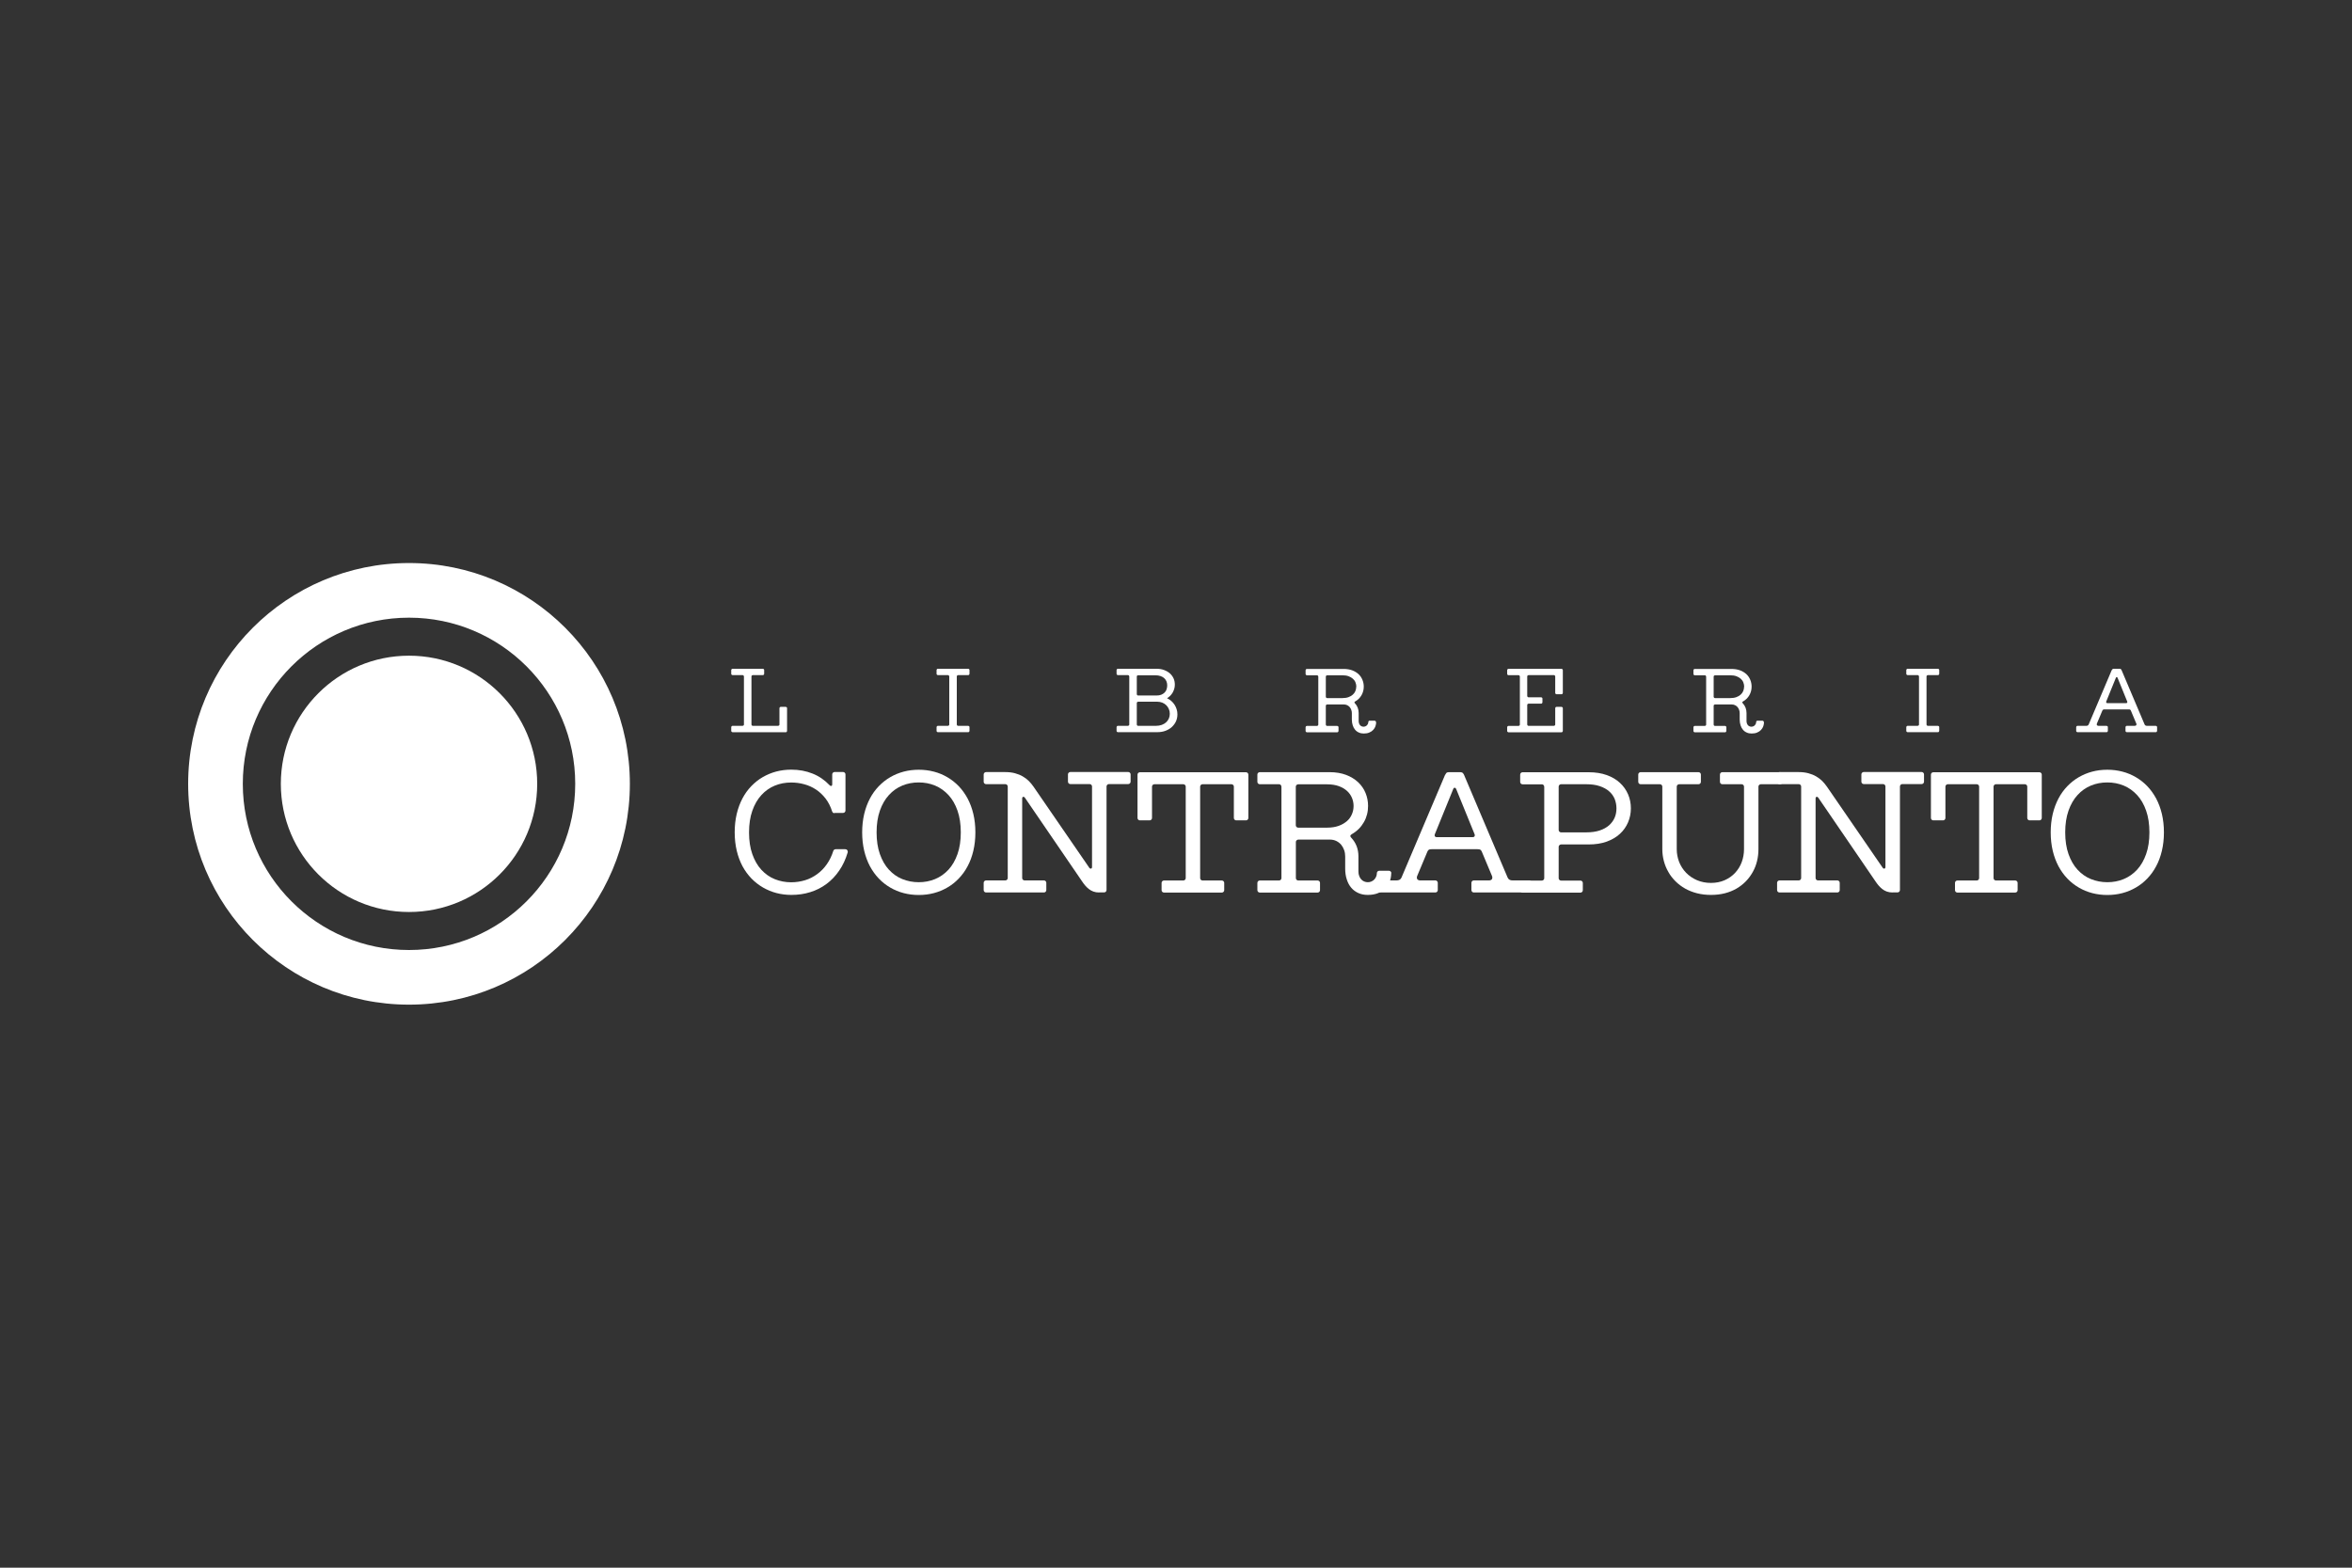 <?xml version="1.0" encoding="UTF-8"?>
<svg id="Capa_1" data-name="Capa 1" xmlns="http://www.w3.org/2000/svg" viewBox="0 0 300 200">
  <rect x="0" y="0" width="300" height="200" fill="#333333" stroke="none"/>
  <defs>
    <style>
      .cls-1 {
        fill: #fff;
        stroke-width: 0px;
      }
    </style>
  </defs>
  <path class="cls-1" d="M52.17,71.83c-15.56,0-28.17,12.61-28.17,28.17s12.61,28.17,28.17,28.17,28.17-12.61,28.17-28.17-12.61-28.17-28.17-28.17ZM52.17,121.2c-11.71,0-21.2-9.49-21.2-21.2s9.49-21.2,21.2-21.2,21.2,9.49,21.2,21.2-9.49,21.2-21.2,21.2Z"/>
  <circle class="cls-1" cx="52.17" cy="100" r="16.35"/>
  <g>
    <g>
      <path class="cls-1" d="M106.44,103.74c-.1,0-.17-.03-.22-.08-.04-.06-.07-.1-.08-.14-.2-.63-.48-1.18-.84-1.65-.36-.46-.77-.85-1.23-1.15-.46-.3-.96-.53-1.5-.67-.54-.15-1.09-.22-1.66-.22-.74,0-1.44.13-2.09.4s-1.22.67-1.71,1.21c-.49.53-.87,1.2-1.15,1.99-.28.8-.42,1.72-.42,2.77s.14,1.98.42,2.77c.28.79.66,1.46,1.15,1.99s1.06.94,1.71,1.2,1.35.4,2.09.4c.61,0,1.2-.09,1.77-.26s1.08-.44,1.55-.78c.47-.34.88-.76,1.23-1.26.35-.5.63-1.07.83-1.71.01-.04.04-.08.09-.13.05-.05.12-.08.2-.08h1.23c.12,0,.2.04.25.11.05.07.07.14.07.21,0,.03,0,.05,0,.07-.26.88-.62,1.67-1.09,2.34-.46.68-1.01,1.25-1.63,1.71s-1.31.81-2.07,1.04c-.76.24-1.56.35-2.41.35-.65,0-1.29-.08-1.9-.24-.61-.16-1.18-.4-1.72-.71-.53-.31-1.02-.69-1.47-1.15-.44-.46-.82-.98-1.14-1.57-.31-.59-.56-1.25-.73-1.97-.17-.72-.26-1.5-.26-2.35s.09-1.63.26-2.35c.17-.72.42-1.38.73-1.97.31-.59.69-1.11,1.13-1.57.44-.45.92-.84,1.46-1.15s1.11-.55,1.72-.71,1.25-.24,1.92-.24c.98,0,1.89.17,2.71.5.83.33,1.55.83,2.17,1.48.06.07.12.1.2.1.04,0,.07-.02.1-.05s.04-.1.04-.19v-1.23c0-.09.03-.16.09-.22s.13-.09.22-.09h1.07c.09,0,.16.03.22.09.06.06.09.13.09.22v4.6c0,.09-.03.16-.09.22-.06.06-.13.09-.22.09h-1.07Z"/>
      <path class="cls-1" d="M109.97,106.19c0-.84.09-1.63.26-2.35.17-.72.42-1.38.73-1.97.31-.59.69-1.11,1.13-1.57.44-.45.92-.84,1.46-1.15.53-.31,1.11-.55,1.72-.71s1.25-.24,1.92-.24,1.3.08,1.92.24,1.19.4,1.72.71c.53.31,1.02.69,1.46,1.15.44.46.81.98,1.13,1.57.31.59.56,1.25.73,1.97.17.72.26,1.5.26,2.35s-.09,1.63-.26,2.35c-.17.72-.41,1.38-.73,1.97-.31.59-.69,1.11-1.13,1.57s-.92.84-1.46,1.15c-.53.31-1.11.55-1.72.71s-1.25.24-1.92.24-1.3-.08-1.92-.24-1.19-.4-1.72-.71c-.53-.31-1.02-.69-1.46-1.15-.44-.46-.81-.98-1.13-1.57-.31-.59-.56-1.25-.73-1.97-.17-.72-.26-1.5-.26-2.35ZM111.81,106.19c0,1.05.14,1.98.42,2.77.28.79.66,1.46,1.15,1.99s1.06.94,1.71,1.2,1.35.4,2.09.4,1.44-.13,2.09-.4c.65-.27,1.22-.67,1.71-1.2.49-.53.87-1.2,1.15-1.99.28-.79.42-1.72.42-2.77s-.14-1.97-.42-2.77c-.28-.8-.66-1.46-1.15-1.99-.49-.53-1.06-.94-1.71-1.21-.65-.27-1.35-.4-2.09-.4s-1.44.13-2.09.4-1.22.67-1.71,1.21c-.49.53-.87,1.2-1.15,1.99-.28.8-.42,1.72-.42,2.77Z"/>
      <path class="cls-1" d="M140.2,113.86c-.28,0-.52-.04-.74-.12s-.41-.19-.59-.33c-.17-.14-.33-.29-.47-.46-.14-.17-.27-.34-.38-.51l-7.3-10.68c-.06-.07-.12-.11-.18-.11-.04,0-.08.02-.11.05-.03.04-.05.09-.05.16v10.15c0,.09.03.16.09.22s.13.09.22.09h2.46c.09,0,.16.03.22.09.06.06.09.13.09.22v.92c0,.09-.03.16-.09.22-.06.06-.13.09-.22.09h-7.37c-.09,0-.16-.03-.22-.09-.06-.06-.09-.13-.09-.22v-.92c0-.09.03-.16.09-.22.06-.06.13-.09.22-.09h2.45c.09,0,.16-.03.22-.09s.09-.13.09-.22v-11.66c0-.09-.03-.16-.09-.22-.06-.06-.13-.09-.22-.09h-2.45c-.09,0-.16-.03-.22-.09-.06-.06-.09-.13-.09-.22v-.92c0-.09.03-.16.09-.22.06-.06.13-.09.22-.09h2.45c.46,0,.87.05,1.24.15.37.1.69.23.98.4.29.17.55.36.77.58.22.22.42.46.6.72l7.13,10.37c.05.07.11.1.18.1.04,0,.08-.02.11-.05s.05-.09.05-.16v-10.27c0-.09-.03-.16-.09-.22-.06-.06-.13-.09-.22-.09h-2.45c-.09,0-.16-.03-.22-.09-.06-.06-.09-.13-.09-.22v-.92c0-.09.03-.16.09-.22.06-.06.13-.09.22-.09h7.37c.09,0,.16.03.22.09s.09.13.09.22v.92c0,.09-.03.16-.09.22s-.13.09-.22.09h-2.45c-.09,0-.16.03-.22.09s-.09.13-.09.22v13.2c0,.09-.03.16-.09.22s-.13.09-.22.09h-.61Z"/>
      <path class="cls-1" d="M158.92,98.52c.09,0,.16.03.22.09.06.06.09.13.09.22v5.52c0,.09-.03.16-.09.22-.06.06-.13.09-.22.09h-1.23c-.09,0-.16-.03-.22-.09s-.09-.13-.09-.22v-3.99c0-.09-.03-.16-.09-.22-.06-.06-.13-.09-.22-.09h-3.68c-.09,0-.16.03-.22.09s-.09.13-.09.22v11.66c0,.09.03.16.09.22.06.06.13.09.22.09h2.45c.09,0,.16.03.22.09.06.06.09.13.09.22v.92c0,.09-.03.16-.09.22-.06.06-.13.09-.22.09h-7.37c-.09,0-.16-.03-.22-.09-.06-.06-.09-.13-.09-.22v-.92c0-.09.03-.16.09-.22.06-.06.13-.09.22-.09h2.46c.09,0,.16-.03.22-.09s.09-.13.09-.22v-11.66c0-.09-.03-.16-.09-.22-.06-.06-.13-.09-.22-.09h-3.68c-.09,0-.16.03-.22.09s-.09.13-.09.22v3.99c0,.09-.03.16-.09.22-.06.06-.13.09-.22.09h-1.23c-.09,0-.16-.03-.22-.09-.06-.06-.09-.13-.09-.22v-5.52c0-.09.03-.16.09-.22.06-.06.13-.09.22-.09h13.5Z"/>
      <path class="cls-1" d="M177.45,111.41c0,.34-.06.67-.17,1-.12.33-.3.63-.54.89-.24.26-.56.47-.94.63s-.83.24-1.35.24c-.44,0-.84-.08-1.19-.24-.35-.16-.66-.38-.91-.68-.25-.29-.44-.65-.57-1.07-.14-.42-.2-.88-.2-1.39v-1.53c0-.28-.04-.54-.13-.8-.09-.26-.22-.49-.38-.69-.17-.2-.38-.36-.62-.48-.25-.12-.53-.18-.86-.18h-3.99c-.09.01-.16.04-.22.1-.06.05-.09.12-.09.21v4.6c0,.09.03.16.09.22s.13.09.22.09h2.46c.09,0,.16.03.22.09.06.06.09.13.09.22v.92c0,.09-.03.16-.09.22-.06.06-.13.09-.22.09h-7.37c-.09,0-.16-.03-.22-.09-.06-.06-.09-.13-.09-.22v-.92c0-.09.03-.16.09-.22.06-.06.13-.09.22-.09h2.45c.09,0,.16-.03.22-.09s.09-.13.09-.22v-11.63c0-.1-.03-.18-.09-.25-.06-.06-.13-.09-.22-.09h-2.45c-.09,0-.16-.03-.22-.09-.06-.06-.09-.13-.09-.22v-.92c0-.09.03-.16.09-.22.06-.06.13-.09.22-.09h8.9c.8,0,1.5.12,2.11.35.61.23,1.12.55,1.54.94.41.39.73.85.94,1.37.21.52.32,1.06.32,1.64,0,.37-.04.73-.13,1.08-.09.35-.22.68-.4.99s-.39.6-.65.86c-.26.26-.56.49-.91.69-.11.07-.17.14-.17.22s.04.16.13.24c.29.31.51.66.67,1.06.15.4.23.83.23,1.3v1.93c0,.22.03.41.1.58.06.17.15.31.26.43.11.12.23.21.38.27s.3.09.46.09.31-.03.45-.09.27-.15.37-.25c.1-.11.18-.23.24-.37.06-.14.09-.28.09-.44,0-.09.03-.16.09-.22.06-.06.13-.09.22-.09h1.23c.09,0,.16.03.22.09s.09.13.09.22ZM172.65,102.82c0-.36-.07-.7-.21-1.04-.14-.33-.35-.63-.63-.88s-.63-.46-1.05-.61c-.42-.15-.92-.23-1.49-.23h-3.68c-.09,0-.16.03-.22.09-.06.06-.09.13-.09.22v4.91c0,.09.03.16.09.22s.13.09.22.09h3.68c.57,0,1.06-.08,1.48-.23.42-.15.77-.36,1.06-.61s.49-.55.63-.88c.14-.33.21-.68.21-1.04Z"/>
      <path class="cls-1" d="M182.6,108.34c-.17,0-.29.02-.36.07-.07.05-.13.13-.18.25l-1.29,3.08c-.04.08-.05.15-.05.22,0,.12.04.21.12.27.08.06.17.09.26.09h1.98c.09,0,.16.03.22.09.06.06.09.13.09.22v.92c0,.09-.03.16-.09.22-.06.06-.13.09-.22.09h-7.06c-.09,0-.16-.03-.22-.09-.06-.06-.09-.13-.09-.22v-.92c0-.09.03-.16.09-.22.06-.06.13-.09.22-.09h2.13c.13,0,.25-.03.36-.08.11-.06.19-.15.25-.28l5.55-13.08c.04-.08.09-.16.16-.25.07-.08.18-.12.33-.12h1.46c.15,0,.26.04.33.12.07.08.13.16.16.25l5.55,13.08c.06.13.14.22.25.28.11.06.23.08.37.08h2.13c.09,0,.16.03.22.09.06.06.09.13.09.22v.92c0,.09-.03.16-.09.22-.06.06-.13.09-.22.09h-7.06c-.09,0-.16-.03-.22-.09-.06-.06-.09-.13-.09-.22v-.92c0-.09.03-.16.09-.22.06-.06.13-.09.22-.09h1.98c.09,0,.18-.03.26-.09.08-.06.12-.15.12-.27,0-.07-.02-.15-.05-.22l-1.29-3.08c-.05-.12-.11-.2-.18-.25s-.19-.07-.36-.07h-5.88ZM187.84,106.8c.1,0,.17-.02.21-.07.04-.05.06-.1.06-.16,0-.04,0-.08-.02-.13l-2.36-5.8c-.04-.09-.1-.14-.18-.14-.09,0-.15.05-.18.14l-2.36,5.8s-.02.09-.02.13c0,.06.02.11.06.16.04.05.11.07.21.07h4.6Z"/>
      <path class="cls-1" d="M202.65,98.52c.86,0,1.62.12,2.29.36.67.24,1.23.57,1.68.99.46.42.8.91,1.04,1.46.24.56.36,1.16.36,1.79s-.12,1.23-.36,1.79c-.24.56-.58,1.05-1.04,1.47-.46.42-1.02.75-1.68.99-.67.24-1.43.36-2.29.36h-3.53c-.09,0-.16.04-.22.1-.06.05-.09.12-.09.21v3.99c0,.09.03.16.09.22s.13.09.22.09h2.46c.09,0,.16.03.22.09.06.06.09.13.09.22v.92c0,.09-.03.16-.09.22-.06.06-.13.09-.22.09h-7.37c-.09,0-.16-.03-.22-.09-.06-.06-.09-.13-.09-.22v-.92c0-.09.03-.16.09-.22.06-.06.13-.09.22-.09h2.45c.09,0,.16-.03.22-.09s.09-.13.09-.22v-11.63c0-.1-.03-.18-.09-.25-.06-.06-.13-.09-.22-.09h-2.45c-.09,0-.16-.03-.22-.09-.06-.06-.09-.13-.09-.22v-.92c0-.09.03-.16.09-.22.06-.06.13-.09.22-.09h8.44ZM206.18,103.12c0-.42-.08-.82-.23-1.2-.16-.37-.39-.7-.71-.97-.31-.28-.71-.49-1.2-.66-.48-.16-1.05-.24-1.7-.24h-3.22c-.09,0-.16.03-.22.09-.06.06-.09.13-.09.22v5.52c0,.09.03.16.09.22.06.06.13.09.22.09h3.22c.65,0,1.22-.08,1.7-.24.48-.16.88-.38,1.2-.66.31-.28.55-.6.71-.97.16-.37.23-.77.23-1.2Z"/>
      <path class="cls-1" d="M218.23,112.64c.65,0,1.24-.12,1.76-.35.52-.23.97-.55,1.33-.94s.65-.85.84-1.37.29-1.06.29-1.64v-7.98c0-.09-.03-.16-.09-.22s-.13-.09-.22-.09h-2.45c-.09,0-.16-.03-.22-.09s-.09-.13-.09-.22v-.92c0-.09.03-.16.09-.22s.13-.09.22-.09h7.37c.09,0,.16.03.22.09.06.06.09.13.09.22v.92c0,.09-.03.16-.09.22-.06.06-.13.09-.22.09h-2.46c-.09,0-.16.03-.22.09-.06.06-.09.13-.09.22v7.98c0,.52-.06,1.03-.18,1.52-.12.49-.3.95-.54,1.38-.24.43-.53.83-.88,1.19-.35.36-.75.67-1.19.93-.45.26-.95.46-1.49.6-.55.14-1.14.21-1.77.21s-1.23-.07-1.78-.21-1.06-.34-1.52-.6c-.46-.26-.87-.57-1.23-.93-.36-.36-.67-.75-.91-1.19-.25-.43-.44-.89-.57-1.38s-.2-1-.2-1.52v-7.98c0-.09-.03-.16-.09-.22s-.13-.09-.22-.09h-2.45c-.09,0-.16-.03-.22-.09s-.09-.13-.09-.22v-.92c0-.09.03-.16.09-.22s.13-.09.22-.09h7.37c.09,0,.16.03.22.09.06.06.09.13.09.22v.92c0,.09-.03.16-.09.22-.06.06-.13.09-.22.09h-2.46c-.09,0-.16.03-.22.09-.06.06-.09.13-.09.22v7.98c0,.57.11,1.12.31,1.64.21.52.51.98.89,1.37s.84.71,1.38.94c.54.23,1.13.35,1.79.35Z"/>
      <path class="cls-1" d="M241.4,113.86c-.28,0-.52-.04-.74-.12s-.41-.19-.59-.33c-.17-.14-.33-.29-.47-.46-.14-.17-.27-.34-.38-.51l-7.3-10.68c-.06-.07-.12-.11-.18-.11-.04,0-.08.02-.11.05-.03.04-.05.09-.05.16v10.15c0,.09.03.16.09.22s.13.09.22.09h2.46c.09,0,.16.03.22.09.06.06.09.13.09.22v.92c0,.09-.03.16-.09.22-.06.06-.13.09-.22.09h-7.37c-.09,0-.16-.03-.22-.09-.06-.06-.09-.13-.09-.22v-.92c0-.09.03-.16.09-.22.06-.06.13-.09.22-.09h2.45c.09,0,.16-.03.22-.09s.09-.13.09-.22v-11.66c0-.09-.03-.16-.09-.22-.06-.06-.13-.09-.22-.09h-2.45c-.09,0-.16-.03-.22-.09-.06-.06-.09-.13-.09-.22v-.92c0-.09.03-.16.09-.22.06-.06.13-.09.22-.09h2.45c.46,0,.87.05,1.24.15.37.1.69.23.98.4.29.17.55.36.77.58.22.22.42.46.6.72l7.13,10.37c.05.07.11.1.18.1.04,0,.08-.02.11-.05s.05-.09.05-.16v-10.27c0-.09-.03-.16-.09-.22-.06-.06-.13-.09-.22-.09h-2.45c-.09,0-.16-.03-.22-.09-.06-.06-.09-.13-.09-.22v-.92c0-.09.03-.16.09-.22.06-.06.13-.09.22-.09h7.37c.09,0,.16.03.22.09s.09.13.09.22v.92c0,.09-.03.16-.09.22s-.13.09-.22.09h-2.45c-.09,0-.16.03-.22.09s-.09.13-.09.22v13.2c0,.09-.03.16-.09.22s-.13.09-.22.09h-.61Z"/>
      <path class="cls-1" d="M260.12,98.52c.09,0,.16.03.22.09.06.06.09.13.09.22v5.52c0,.09-.03.16-.09.22-.06.06-.13.09-.22.09h-1.23c-.09,0-.16-.03-.22-.09s-.09-.13-.09-.22v-3.99c0-.09-.03-.16-.09-.22-.06-.06-.13-.09-.22-.09h-3.68c-.09,0-.16.03-.22.09s-.09.13-.09.22v11.66c0,.09.03.16.09.22.06.06.13.09.22.09h2.45c.09,0,.16.03.22.09.06.06.09.13.09.22v.92c0,.09-.03.16-.09.22-.06.06-.13.09-.22.09h-7.37c-.09,0-.16-.03-.22-.09-.06-.06-.09-.13-.09-.22v-.92c0-.09.03-.16.09-.22.06-.06.13-.09.22-.09h2.46c.09,0,.16-.03.22-.09s.09-.13.09-.22v-11.66c0-.09-.03-.16-.09-.22-.06-.06-.13-.09-.22-.09h-3.68c-.09,0-.16.03-.22.09s-.09.13-.09.22v3.99c0,.09-.03.16-.09.22-.06.06-.13.09-.22.09h-1.23c-.09,0-.16-.03-.22-.09-.06-.06-.09-.13-.09-.22v-5.52c0-.09.03-.16.09-.22.06-.06.13-.09.22-.09h13.5Z"/>
      <path class="cls-1" d="M261.57,106.19c0-.84.09-1.63.26-2.35.17-.72.42-1.38.73-1.97.31-.59.69-1.11,1.13-1.57.44-.45.92-.84,1.46-1.15s1.11-.55,1.72-.71,1.25-.24,1.92-.24,1.3.08,1.92.24,1.19.4,1.72.71c.53.31,1.02.69,1.46,1.15.44.46.81.98,1.13,1.57.31.59.56,1.25.73,1.97.17.72.26,1.5.26,2.35s-.09,1.63-.26,2.35c-.17.72-.41,1.38-.73,1.97-.31.59-.69,1.11-1.13,1.57-.44.46-.92.84-1.46,1.15-.53.31-1.11.55-1.72.71s-1.25.24-1.92.24-1.3-.08-1.92-.24-1.19-.4-1.72-.71c-.53-.31-1.02-.69-1.46-1.15-.44-.46-.81-.98-1.13-1.57-.31-.59-.56-1.25-.73-1.97-.17-.72-.26-1.5-.26-2.35ZM263.42,106.19c0,1.05.14,1.98.42,2.77.28.79.66,1.46,1.15,1.99s1.06.94,1.71,1.2,1.35.4,2.09.4,1.44-.13,2.09-.4c.65-.27,1.22-.67,1.71-1.2.49-.53.87-1.2,1.15-1.99.28-.79.42-1.72.42-2.77s-.14-1.97-.42-2.77c-.28-.8-.66-1.46-1.15-1.99-.49-.53-1.06-.94-1.71-1.21-.65-.27-1.35-.4-2.09-.4s-1.44.13-2.09.4-1.22.67-1.71,1.21c-.49.53-.87,1.2-1.15,1.99-.28.8-.42,1.72-.42,2.77Z"/>
    </g>
    <g>
      <path class="cls-1" d="M93.43,93.41s-.08-.02-.11-.05-.05-.07-.05-.12v-.48s.02-.08.05-.11c.03-.03.07-.05.11-.05h1.29s.08-.02.12-.05c.03-.03.05-.07.05-.11v-6.14s-.02-.09-.05-.12c-.03-.03-.07-.05-.12-.05h-1.29s-.08-.02-.11-.05-.05-.07-.05-.12v-.48s.02-.08.05-.11c.03-.03.07-.05.11-.05h3.88s.08.02.11.05c.03.03.05.07.05.11v.48s-.02.09-.05.12-.07.05-.11.05h-1.29s-.08.02-.12.05c-.03.03-.05.07-.05.12v6.14s.02.08.05.11c.03.03.07.05.12.05h3.23s.08-.02.12-.05c.03-.03.05-.07.05-.11v-2.1s.02-.08.05-.11c.03-.03.07-.05.11-.05h.65s.08.02.11.05c.03.03.05.07.05.11v2.91s-.02.09-.05.12-.07.05-.11.05h-6.78Z"/>
      <path class="cls-1" d="M119.62,93.41s-.08-.02-.11-.05-.05-.07-.05-.12v-.48s.02-.08.05-.11c.03-.03.07-.05.11-.05h1.29s.08-.02.12-.05c.03-.03.05-.07.05-.11v-6.14s-.02-.09-.05-.12c-.03-.03-.07-.05-.12-.05h-1.29s-.08-.02-.11-.05-.05-.07-.05-.12v-.48s.02-.08.05-.11c.03-.03.07-.05.11-.05h3.88s.08.02.11.05c.03.03.05.07.05.11v.48s-.02.09-.05.12-.07.05-.11.05h-1.29s-.08.02-.12.05c-.03.03-.05.07-.05.12v6.14s.02.08.05.11c.03.03.07.05.12.05h1.29s.08.02.11.05c.03.03.05.07.05.11v.48s-.02.09-.05.12-.07.05-.11.05h-3.88Z"/>
      <path class="cls-1" d="M142.58,93.41s-.08-.02-.11-.05c-.03-.03-.05-.07-.05-.12v-.48s.02-.08.05-.11c.03-.03.07-.05.11-.05h1.29s.08-.02.12-.05c.03-.03.05-.07.05-.11v-6.14s-.02-.09-.05-.12c-.03-.03-.07-.05-.12-.05h-1.29s-.08-.02-.11-.05-.05-.07-.05-.12v-.48s.02-.08.05-.11c.03-.03.07-.05.11-.05h4.93c.36,0,.68.05.97.16.29.11.54.25.74.43.2.18.36.4.47.64s.16.51.16.79c0,.19-.02.36-.07.53-.05.17-.12.33-.2.48-.09.15-.19.29-.31.41-.12.12-.26.23-.41.32.19.09.37.2.53.34.16.14.3.3.42.48.11.18.21.37.27.58.07.21.1.43.1.66,0,.31-.06.61-.18.88-.12.27-.3.51-.52.72s-.5.37-.81.49c-.32.12-.67.18-1.07.18h-5.01ZM147.51,88.73c.24,0,.44-.03.61-.1.17-.07.31-.16.43-.28s.2-.25.25-.41c.05-.16.08-.33.08-.5s-.03-.35-.09-.5-.15-.29-.28-.41c-.13-.12-.28-.21-.48-.28s-.42-.1-.69-.1h-2.2s-.07.02-.1.05-.04.07-.04.11v2.26s.02.08.05.11c.03.03.07.05.12.05h2.34ZM147.43,92.6c.28,0,.53-.04.75-.12.22-.08.41-.19.56-.33.15-.14.27-.3.35-.49.08-.19.12-.38.12-.6s-.04-.41-.12-.6-.19-.35-.33-.49-.31-.25-.51-.33c-.2-.08-.42-.12-.66-.12h-2.42s-.08.02-.12.05c-.03.03-.05.07-.05.12v2.75s.02.08.05.11c.03.03.07.05.12.05h2.26Z"/>
      <path class="cls-1" d="M175.53,92.12c0,.18-.03.35-.09.53s-.16.33-.29.47-.29.25-.49.33c-.2.09-.44.13-.71.13-.23,0-.44-.04-.63-.13-.19-.08-.35-.2-.48-.36-.13-.15-.23-.34-.3-.56-.07-.22-.11-.46-.11-.73v-.81c0-.15-.02-.29-.07-.42s-.11-.26-.2-.36-.2-.19-.33-.25c-.13-.06-.28-.09-.45-.09h-2.1s-.08.02-.12.05c-.03.03-.05.07-.05.11v2.42s.02.08.05.11c.03.03.07.05.12.05h1.29s.08.02.11.05c.03.03.05.07.05.11v.48s-.02.09-.05.12-.07.05-.11.05h-3.88s-.08-.02-.11-.05-.05-.07-.05-.12v-.48s.02-.08.05-.11c.03-.03.07-.05.11-.05h1.29s.08-.02.12-.05c.03-.03.05-.07.05-.11v-6.12c0-.05-.02-.1-.05-.13-.03-.03-.07-.05-.12-.05h-1.29s-.08-.02-.11-.05-.05-.07-.05-.12v-.48s.02-.08.05-.11c.03-.03.07-.05.11-.05h4.68c.42,0,.79.06,1.11.18.32.12.59.29.81.49.22.21.38.45.49.72.11.27.17.56.17.86,0,.19-.02.38-.07.57-.05.18-.12.36-.21.52-.09.16-.21.32-.34.45-.14.14-.3.26-.48.36-.06.03-.09.07-.09.11s.02.08.07.13c.15.16.27.35.35.56.08.21.12.44.12.68v1.02c0,.11.02.21.05.3.03.09.08.16.13.23.06.06.12.11.2.14.08.03.16.05.24.05s.16-.02.24-.05c.08-.03.14-.08.19-.13.05-.06.1-.12.13-.19.03-.07.05-.15.05-.23,0-.05.02-.08.05-.12.03-.03.07-.05.11-.05h.65s.08.02.11.05.05.07.05.12ZM173,87.6c0-.19-.04-.37-.11-.55-.07-.18-.18-.33-.33-.46-.15-.13-.33-.24-.55-.32-.22-.08-.48-.12-.79-.12h-1.94s-.08.02-.12.05c-.03.03-.05.07-.05.12v2.58s.02.08.05.11.07.05.12.05h1.94c.3,0,.56-.04.78-.12.22-.08.41-.19.55-.32.15-.13.26-.29.33-.46.07-.18.11-.36.11-.55Z"/>
      <path class="cls-1" d="M194.8,92.44s.02.08.05.11c.03.03.07.05.12.05h3.23s.08-.02.12-.05c.03-.03.05-.07.05-.11v-2.1s.02-.08.05-.11c.03-.03.07-.05.11-.05h.65s.08.02.11.05c.03.03.05.07.05.11v2.91s-.02.09-.05.12-.07.05-.11.05h-6.78s-.08-.02-.11-.05-.05-.07-.05-.12v-.48s.02-.08.05-.11c.03-.03.07-.05.11-.05h1.29s.08-.02.12-.05c.03-.03.05-.07.05-.11v-6.14s-.02-.09-.05-.12c-.03-.03-.07-.05-.12-.05h-1.29s-.08-.02-.11-.05-.05-.07-.05-.12v-.48s.02-.08.05-.11c.03-.03.07-.05.11-.05h6.78s.08.02.11.05c.03.03.05.07.05.11v2.91s-.02.09-.05.12-.07.05-.11.05h-.65s-.08-.02-.11-.05-.05-.07-.05-.12v-2.1s-.02-.09-.05-.12c-.03-.03-.07-.05-.12-.05h-3.23s-.08.02-.12.05c-.03.03-.05.07-.05.12v2.5s.02.08.05.11c.03.03.07.05.12.05h1.61s.08.02.11.05c.03.03.05.07.05.11v.48s-.02.09-.05.12-.07.05-.11.05h-1.61s-.08.02-.12.05c-.03.03-.05.07-.05.12v2.5Z"/>
      <path class="cls-1" d="M225,92.12c0,.18-.03.35-.09.53s-.16.33-.29.47-.29.25-.49.33c-.2.09-.44.13-.71.13-.23,0-.44-.04-.63-.13-.19-.08-.35-.2-.48-.36-.13-.15-.23-.34-.3-.56-.07-.22-.11-.46-.11-.73v-.81c0-.15-.02-.29-.07-.42s-.11-.26-.2-.36-.2-.19-.33-.25c-.13-.06-.28-.09-.45-.09h-2.1s-.08.02-.12.05c-.03.03-.05.07-.05.11v2.42s.02.08.05.11c.03.03.07.05.12.05h1.29s.08.02.11.05c.03.03.05.07.05.11v.48s-.02.09-.05.12-.07.05-.11.05h-3.88s-.08-.02-.11-.05-.05-.07-.05-.12v-.48s.02-.08.05-.11c.03-.03.07-.05.11-.05h1.29s.08-.02.12-.05c.03-.03.05-.07.05-.11v-6.12c0-.05-.02-.1-.05-.13-.03-.03-.07-.05-.12-.05h-1.29s-.08-.02-.11-.05-.05-.07-.05-.12v-.48s.02-.08.05-.11c.03-.03.07-.05.11-.05h4.68c.42,0,.79.06,1.11.18.32.12.59.29.81.49.22.21.38.45.49.72.11.27.17.56.17.86,0,.19-.02.38-.07.57-.05.18-.12.36-.21.52-.09.16-.21.32-.34.45-.14.14-.3.26-.48.36-.06.03-.09.07-.09.11s.02.08.07.13c.15.16.27.35.35.56.08.21.12.44.12.68v1.02c0,.11.02.21.05.3.03.09.08.16.13.23.06.06.12.11.2.14.08.03.16.05.24.05s.16-.02.24-.05c.08-.03.14-.08.19-.13.05-.06.1-.12.13-.19.03-.07.05-.15.05-.23,0-.05.02-.08.05-.12.03-.03.07-.05.11-.05h.65s.08.02.11.05.05.07.05.12ZM222.47,87.6c0-.19-.04-.37-.11-.55-.07-.18-.18-.33-.33-.46-.15-.13-.33-.24-.55-.32-.22-.08-.48-.12-.79-.12h-1.94s-.08.02-.12.05c-.03.03-.05.07-.05.12v2.58s.02.08.05.11.07.05.12.05h1.94c.3,0,.56-.04.78-.12.22-.08.41-.19.55-.32.15-.13.26-.29.33-.46.07-.18.11-.36.11-.55Z"/>
      <path class="cls-1" d="M243.31,93.41s-.08-.02-.11-.05-.05-.07-.05-.12v-.48s.02-.08.05-.11c.03-.03.07-.05.11-.05h1.29s.08-.02.12-.05c.03-.03.05-.07.05-.11v-6.14s-.02-.09-.05-.12c-.03-.03-.07-.05-.12-.05h-1.29s-.08-.02-.11-.05-.05-.07-.05-.12v-.48s.02-.08.05-.11c.03-.03.07-.05.11-.05h3.88s.08.02.11.05c.03.03.05.07.05.11v.48s-.02.09-.05.12-.07.05-.11.05h-1.29s-.08.02-.12.05c-.03.03-.05.07-.05.12v6.14s.02.08.05.11c.03.03.07.05.12.05h1.29s.08.02.11.05c.03.03.05.07.05.11v.48s-.02.09-.05.12-.07.05-.11.05h-3.88Z"/>
      <path class="cls-1" d="M268.44,90.5c-.09,0-.15.01-.19.04-.04.02-.07.07-.1.13l-.68,1.62s-.03.08-.03.12c0,.06.02.11.07.14.04.03.09.05.14.05h1.04s.08.02.12.05.05.07.05.11v.48s-.02.09-.05.12c-.03.03-.07.05-.12.05h-3.71s-.08-.02-.11-.05-.05-.07-.05-.12v-.48s.02-.08.05-.11c.03-.03.07-.05.11-.05h1.12c.07,0,.13-.01.19-.04s.1-.08.13-.15l2.92-6.89s.05-.09.09-.13c.04-.04.09-.07.17-.07h.77c.08,0,.14.02.17.07.04.04.07.09.08.13l2.92,6.89c.03.07.07.12.13.15s.12.04.19.04h1.12s.08.02.11.05c.03.03.05.07.05.11v.48s-.02.09-.05.12c-.03.03-.07.05-.11.05h-3.71s-.08-.02-.11-.05c-.03-.03-.05-.07-.05-.12v-.48s.02-.08.05-.11c.03-.03.07-.05.11-.05h1.04s.09-.02.14-.05c.04-.03.06-.08.06-.14,0-.04,0-.08-.03-.12l-.68-1.62c-.03-.06-.06-.11-.09-.13-.04-.03-.1-.04-.19-.04h-3.09ZM271.2,89.7c.05,0,.09-.01.11-.04s.03-.05.03-.09c0-.02,0-.04-.01-.07l-1.24-3.05s-.05-.07-.1-.07c-.05,0-.08.02-.1.07l-1.24,3.05s-.01.05-.01.07c0,.03.01.06.03.09.02.02.06.04.11.04h2.42Z"/>
    </g>
  </g>
</svg>